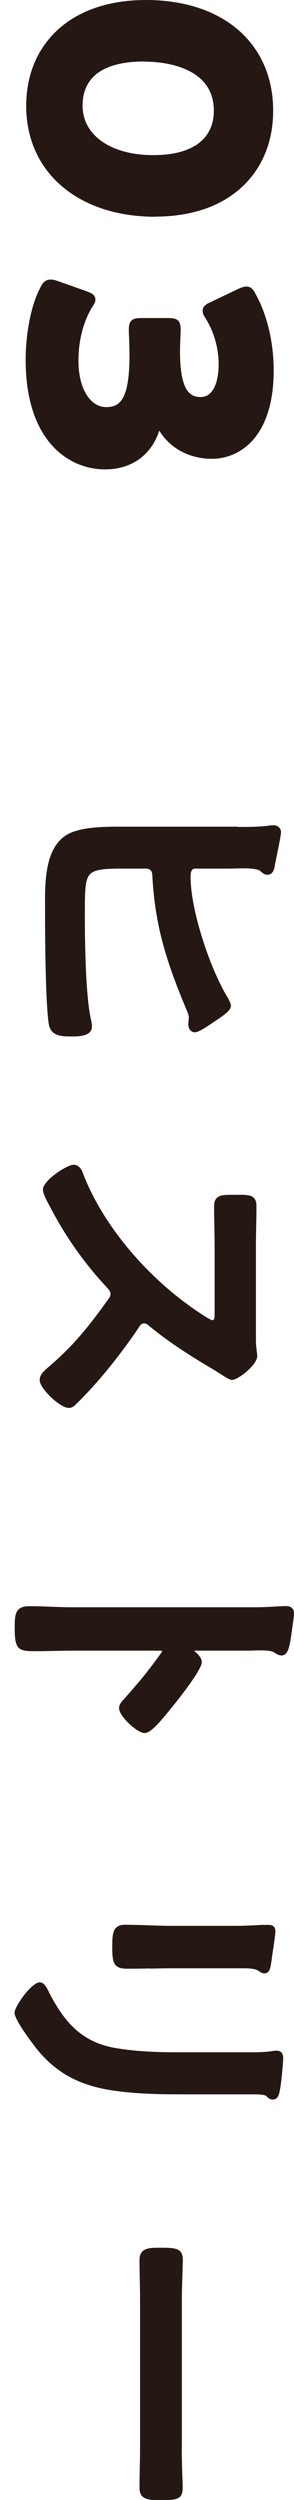 <?xml version="1.0" encoding="UTF-8"?>
<svg id="uuid-38af1ec5-b6a7-4385-a0e8-f1b3a04287f0" xmlns="http://www.w3.org/2000/svg" width="22" height="186.62" version="1.1" viewBox="0 0 22 186.62">
  <!-- Generator: Adobe Illustrator 29.3.1, SVG Export Plug-In . SVG Version: 2.1.0 Build 151)  -->
  <g id="uuid-da5f48f1-f9bc-4afd-b46d-ffec38d81bad">
    <path d="M11.62,16.17c2.75,0,5.03-.8,6.59-2.31,1.46-1.41,2.23-3.34,2.23-5.59C20.44,3.25,16.7,0,10.92,0c-2.77,0-5.07.79-6.66,2.28-1.5,1.41-2.3,3.35-2.3,5.63,0,4.94,3.88,8.27,9.66,8.27h0ZM10.8,4.6c1.22,0,5.2.27,5.2,3.66,0,1.03-.37,1.83-1.09,2.4-.78.61-1.94.92-3.44.92h0c-3.17,0-5.29-1.48-5.29-3.69s1.64-3.3,4.62-3.3h0Z" fill="#251714"/>
    <path d="M7.85,35.04c1.97,0,3.44-1.03,4.05-2.84,0-.02.01-.04.02-.05.01.02.02.04.04.06.8,1.28,2.26,2.04,3.88,2.04,1.26,0,2.41-.56,3.22-1.56.94-1.17,1.42-2.87,1.42-5.05,0-2.04-.48-4.1-1.32-5.63-.16-.33-.34-.62-.73-.62-.17,0-.36.07-.59.17l-2.05.98c-.33.14-.63.32-.63.66,0,.19.1.38.25.61.6.96.95,2.19.95,3.37,0,.78-.13,1.42-.39,1.86-.23.4-.55.6-.95.6-.77,0-1.55-.41-1.55-3.42,0-.33.02-.72.03-1.05.01-.25.02-.47.02-.6,0-.77-.42-.83-.97-.83h-1.94c-.55,0-.97.06-.97.83,0,.13,0,.36.02.64.01.4.03.89.03,1.28,0,3.25-.67,3.9-1.74,3.9-1.22,0-2.08-1.42-2.08-3.45s.64-3.37,1.01-3.99c.16-.24.26-.4.26-.59,0-.38-.4-.52-.67-.62l-2.18-.77c-.78-.29-1.08.08-1.29.53-.67,1.29-1.08,3.35-1.08,5.37,0,6.03,3.2,8.17,5.94,8.17h0Z" fill="#251714"/>
    <path d="M17.79,61.71h-8.96c-1.47,0-3.09.08-3.96.69-1.52,1.03-1.51,3.56-1.5,5.24v.28c0,1.99.03,6.8.27,8.46.13.98.95.99,1.74.99.49,0,1.5,0,1.5-.75,0-.22-.05-.43-.1-.63-.37-1.81-.43-5.54-.43-7.61v-.23c0-1.47,0-2.36.31-2.8.27-.38.85-.51,2.3-.51h1.99c.27.03.43.12.45.53.19,3.72,1.06,6.43,2.51,9.9.08.17.22.5.22.67,0,.08-.01.17-.02.25-.01.1-.02.2-.02.28,0,.28.17.59.49.59.21,0,.56-.19,1.33-.71l.19-.13c.88-.57,1.18-.86,1.18-1.14,0-.14-.07-.28-.13-.39-.02-.04-.04-.07-.07-.15-1.3-2.08-2.82-6.51-2.82-9.11,0-.59.25-.59.35-.59h2.33c.22,0,.45,0,.67-.01.2,0,.4-.01.58-.01.27,0,1.07,0,1.3.21l.07.06c.11.1.24.21.45.21.47,0,.54-.56.56-.73l.06-.3c.25-1.2.4-1.98.4-2.15,0-.25-.2-.51-.51-.51h-.23c-.8.12-1.65.12-2.48.12l-.02-.02Z" fill="#251714"/>
    <path d="M3.42,102.24c-.17.15-.45.39-.45.79,0,.62,1.52,2.07,2.17,2.07h0c.24,0,.39-.12.51-.24.51-.49,1.05-1.06,1.65-1.74,1.07-1.22,2.26-2.78,3.12-4.08.13-.2.21-.25.37-.25.11,0,.17.03.3.13,1.49,1.24,3.09,2.25,4.6,3.15.16.09.4.23.62.38l.29.18c.43.27.62.38.77.38.43,0,1.88-1.11,1.88-1.79,0-.08-.01-.19-.03-.3-.01-.08-.02-.17-.03-.28-.04-.22-.04-.62-.04-.98v-6.53c0-.53.01-1.05.02-1.57s.02-1.04.02-1.55c0-.17-.02-.42-.2-.59-.23-.23-.6-.23-1.16-.23h-.31c-.68,0-1.06,0-1.3.24-.18.18-.2.44-.2.61,0,.52.01,1.04.02,1.55s.02,1.03.02,1.54v4.97c0,.45-.09.45-.16.45-.11,0-.47-.23-.58-.3l-.1-.06c-4.03-2.58-7.48-6.63-9-10.57-.06-.17-.23-.67-.72-.67s-2.29,1.16-2.29,1.86c0,.2.16.6.48,1.17,1.12,2.19,2.58,4.28,4.24,6.05l.07.08c.14.15.27.3.27.47,0,.14-.04.23-.17.41-1.61,2.24-2.73,3.6-4.71,5.26h.03Z" fill="#251714"/>
    <path d="M21.39,119.89s-.13,0-.21.01c-.08,0-.16.01-.23.01-.19,0-.39.02-.59.03-.42.02-.85.04-1.27.04H5.41c-.54,0-1.07-.02-1.61-.04-.54-.02-1.09-.04-1.63-.04-1.07,0-1.07.71-1.07,1.62,0,1.6.25,1.74,1.5,1.74.48,0,.96-.01,1.43-.02.47-.01.94-.02,1.42-.02h6.55c.09,0,.13.02.13.04s-.03.06-.05.1c-.98,1.38-1.63,2.15-2.78,3.45-.18.18-.39.42-.39.7,0,.62,1.37,1.86,1.91,1.86.39,0,.94-.57,1.75-1.56l.17-.21s2.36-2.85,2.36-3.52c0-.35-.34-.65-.56-.84v-.02h3.53c.34,0,.64,0,.89-.01,1-.03,1.4,0,1.66.21.02.02.25.16.45.16.53,0,.63-.79.79-2l.04-.28c.07-.48.1-.74.1-.85,0-.26-.11-.56-.61-.56h0Z" fill="#251714"/>
    <path d="M11.13,146.95c.54,0,1.09-.02,1.63-.02h4.03c.31,0,.58,0,.82,0,.19,0,.36,0,.52,0,.73,0,1.02.05,1.27.23.09.06.22.15.38.15.39,0,.45-.39.51-.77.01-.08.03-.18.05-.29v-.09c.19-1.22.27-1.84.27-2,0-.17-.06-.47-.49-.47-.08,0-.16,0-.24,0-.07,0-.13,0-.2,0-.21,0-.41.02-.62.03-.42.02-.84.04-1.27.04h-5.06c-.56,0-1.12-.02-1.67-.04-.56-.02-1.12-.04-1.69-.04-.29,0-.65.05-.83.44-.12.26-.14.62-.14,1.25,0,1.13.1,1.59,1.09,1.59.54,0,1.09,0,1.64-.02h0Z" fill="#251714"/>
    <path d="M20.68,153.08c-.14,0-.33.03-.44.05-.54.07-1.09.07-1.62.07h-5.21c-1.37,0-2.99-.03-4.6-.29-2.67-.4-3.98-1.95-5.12-4.14l-.03-.07c-.14-.28-.34-.72-.69-.72-.6,0-1.88,1.78-1.88,2.27,0,.62,1.72,2.78,1.74,2.8,1.44,1.74,3.21,2.67,5.73,3.02,1.75.25,3.5.27,5.15.27h5.33c.71,0,.85.09.9.14.11.11.24.25.47.25.39,0,.47-.4.51-.59l.02-.09c.1-.47.25-1.99.25-2.43,0-.47-.31-.54-.49-.54h-.02Z" fill="#251714"/>
    <path d="M13.61,182.73v-11.04c0-.65.03-1.56.05-2.21.01-.37.02-.65.02-.77,0-.92-.56-.92-1.79-.92-.68,0-1.45,0-1.45.9,0,.51.01,1.02.02,1.52s.02.99.02,1.48v11.04c0,.49-.01.98-.02,1.48-.01.51-.02,1.02-.02,1.52,0,.9.78.9,1.47.9,1.25,0,1.76,0,1.76-.92,0-.11,0-.37-.02-.71-.02-.63-.05-1.54-.05-2.26h0Z" fill="#251714"/>
  </g>
</svg>